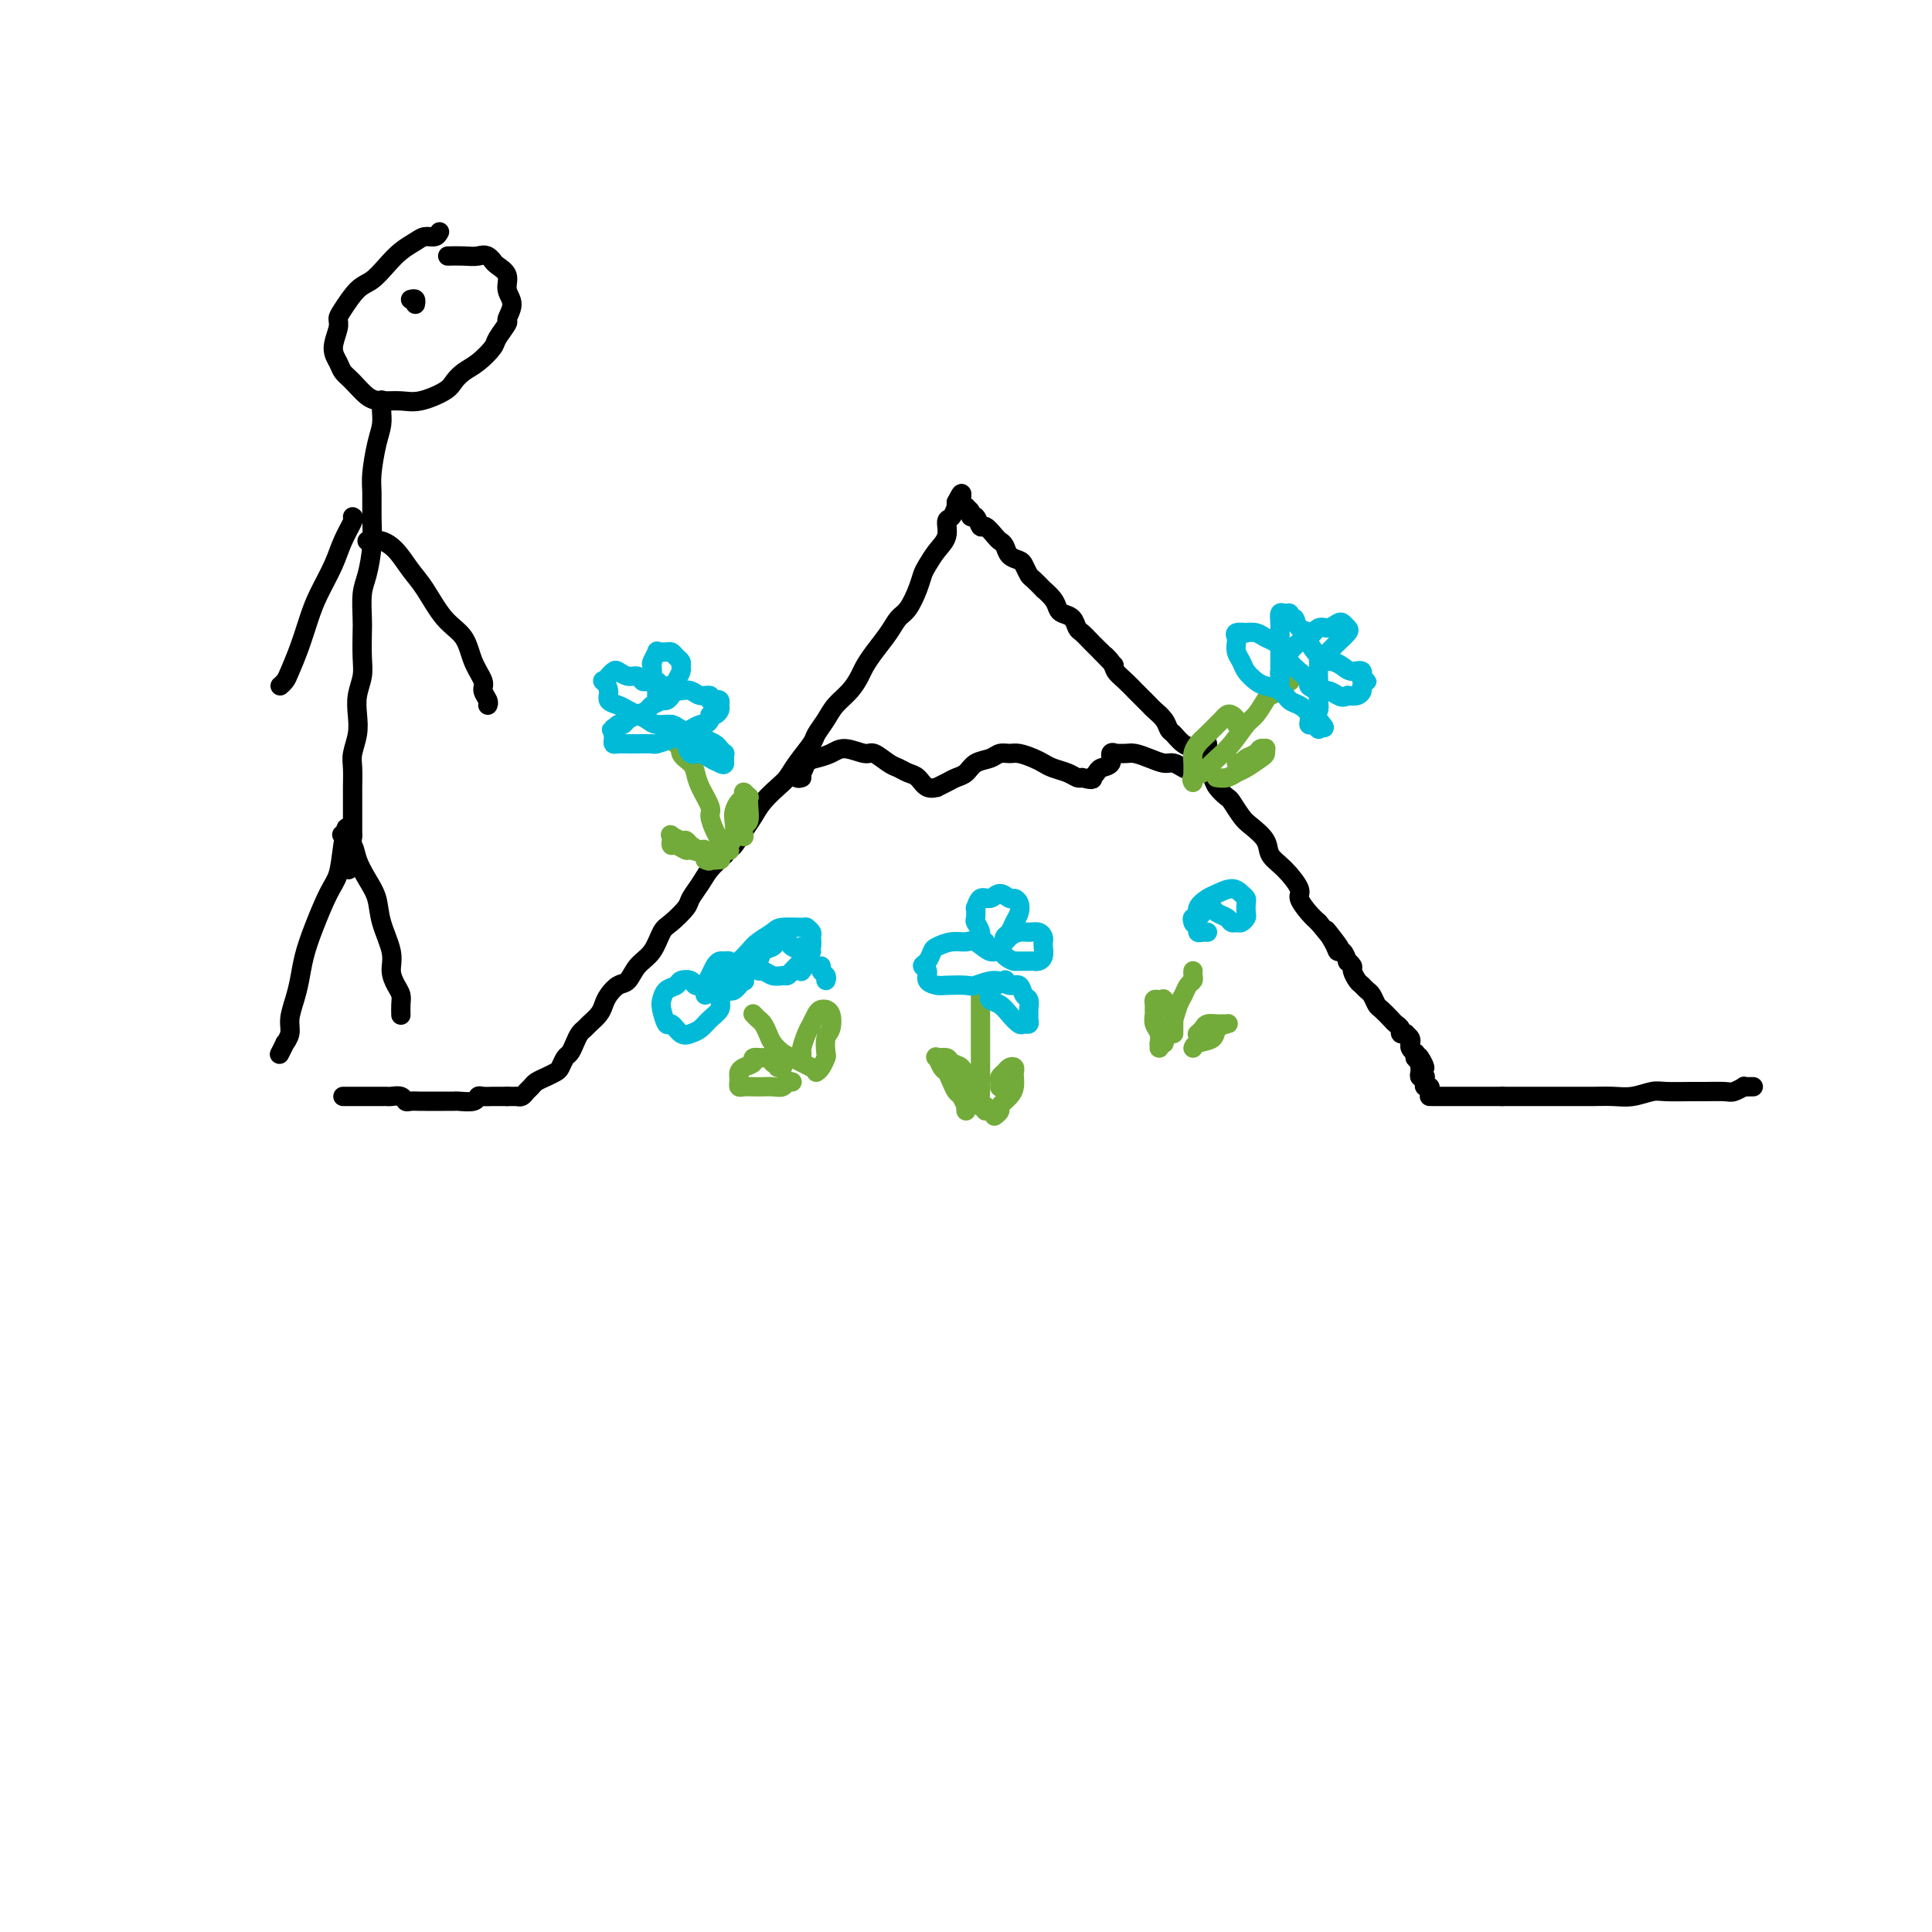 <svg viewBox='0 0 400 400' version='1.1' xmlns='http://www.w3.org/2000/svg' xmlns:xlink='http://www.w3.org/1999/xlink'><g fill='none' stroke='#000000' stroke-width='4' stroke-linecap='round' stroke-linejoin='round'><path d='M71,227c0.304,-0.000 0.607,-0.000 1,0c0.393,0.000 0.875,0.000 1,0c0.125,-0.000 -0.107,-0.000 0,0c0.107,0.000 0.555,0.000 1,0c0.445,-0.000 0.888,-0.000 1,0c0.112,0.000 -0.107,0.000 0,0c0.107,-0.000 0.540,-0.000 1,0c0.460,0.000 0.948,0.000 1,0c0.052,-0.000 -0.333,-0.001 0,0c0.333,0.001 1.385,0.004 2,0c0.615,-0.004 0.794,-0.015 1,0c0.206,0.015 0.440,0.057 1,0c0.560,-0.057 1.444,-0.211 2,0c0.556,0.211 0.782,0.789 1,1c0.218,0.211 0.428,0.057 1,0c0.572,-0.057 1.505,-0.015 2,0c0.495,0.015 0.550,0.004 1,0c0.450,-0.004 1.294,-0.000 2,0c0.706,0.000 1.275,-0.004 2,0c0.725,0.004 1.608,0.015 2,0c0.392,-0.015 0.294,-0.057 1,0c0.706,0.057 2.217,0.211 3,0c0.783,-0.211 0.840,-0.789 1,-1c0.160,-0.211 0.425,-0.057 1,0c0.575,0.057 1.461,0.015 2,0c0.539,-0.015 0.732,-0.004 1,0c0.268,0.004 0.611,0.001 1,0c0.389,-0.001 0.826,-0.000 1,0c0.174,0.000 0.087,0.000 0,0'/><path d='M105,227c5.427,0.000 1.993,0.001 1,0c-0.993,-0.001 0.455,-0.003 1,0c0.545,0.003 0.188,0.012 0,0c-0.188,-0.012 -0.206,-0.045 0,0c0.206,0.045 0.635,0.167 1,0c0.365,-0.167 0.665,-0.622 1,-1c0.335,-0.378 0.706,-0.677 1,-1c0.294,-0.323 0.513,-0.668 1,-1c0.487,-0.332 1.244,-0.652 2,-1c0.756,-0.348 1.512,-0.726 2,-1c0.488,-0.274 0.708,-0.444 1,-1c0.292,-0.556 0.656,-1.497 1,-2c0.344,-0.503 0.669,-0.568 1,-1c0.331,-0.432 0.670,-1.232 1,-2c0.330,-0.768 0.652,-1.504 1,-2c0.348,-0.496 0.722,-0.751 1,-1c0.278,-0.249 0.458,-0.491 1,-1c0.542,-0.509 1.444,-1.287 2,-2c0.556,-0.713 0.767,-1.363 1,-2c0.233,-0.637 0.489,-1.260 1,-2c0.511,-0.740 1.278,-1.595 2,-2c0.722,-0.405 1.399,-0.358 2,-1c0.601,-0.642 1.124,-1.972 2,-3c0.876,-1.028 2.103,-1.755 3,-3c0.897,-1.245 1.462,-3.008 2,-4c0.538,-0.992 1.049,-1.213 2,-2c0.951,-0.787 2.340,-2.139 3,-3c0.660,-0.861 0.589,-1.231 1,-2c0.411,-0.769 1.303,-1.938 2,-3c0.697,-1.062 1.199,-2.018 2,-3c0.801,-0.982 1.900,-1.991 3,-3'/><path d='M150,177c5.618,-7.117 2.664,-2.908 2,-2c-0.664,0.908 0.963,-1.485 2,-3c1.037,-1.515 1.484,-2.151 2,-3c0.516,-0.849 1.102,-1.912 2,-3c0.898,-1.088 2.110,-2.202 3,-3c0.890,-0.798 1.460,-1.280 2,-2c0.540,-0.720 1.050,-1.676 2,-3c0.950,-1.324 2.341,-3.015 3,-4c0.659,-0.985 0.586,-1.265 1,-2c0.414,-0.735 1.315,-1.925 2,-3c0.685,-1.075 1.155,-2.033 2,-3c0.845,-0.967 2.064,-1.942 3,-3c0.936,-1.058 1.588,-2.199 2,-3c0.412,-0.801 0.586,-1.263 1,-2c0.414,-0.737 1.070,-1.751 2,-3c0.930,-1.249 2.133,-2.733 3,-4c0.867,-1.267 1.397,-2.316 2,-3c0.603,-0.684 1.277,-1.001 2,-2c0.723,-0.999 1.494,-2.679 2,-4c0.506,-1.321 0.748,-2.284 1,-3c0.252,-0.716 0.515,-1.185 1,-2c0.485,-0.815 1.191,-1.978 2,-3c0.809,-1.022 1.719,-1.905 2,-3c0.281,-1.095 -0.068,-2.401 0,-3c0.068,-0.599 0.554,-0.490 1,-1c0.446,-0.510 0.851,-1.637 1,-2c0.149,-0.363 0.043,0.039 0,0c-0.043,-0.039 -0.021,-0.520 0,-1'/><path d='M198,104c1.708,-3.467 0.979,-1.135 1,0c0.021,1.135 0.793,1.072 1,1c0.207,-0.072 -0.152,-0.155 0,0c0.152,0.155 0.813,0.547 1,1c0.187,0.453 -0.101,0.965 0,1c0.101,0.035 0.590,-0.408 1,0c0.410,0.408 0.740,1.666 1,2c0.260,0.334 0.450,-0.258 1,0c0.550,0.258 1.461,1.365 2,2c0.539,0.635 0.708,0.799 1,1c0.292,0.201 0.709,0.439 1,1c0.291,0.561 0.458,1.444 1,2c0.542,0.556 1.460,0.784 2,1c0.540,0.216 0.703,0.421 1,1c0.297,0.579 0.727,1.534 1,2c0.273,0.466 0.388,0.443 1,1c0.612,0.557 1.721,1.694 2,2c0.279,0.306 -0.272,-0.217 0,0c0.272,0.217 1.369,1.175 2,2c0.631,0.825 0.798,1.515 1,2c0.202,0.485 0.438,0.763 1,1c0.562,0.237 1.449,0.434 2,1c0.551,0.566 0.766,1.502 1,2c0.234,0.498 0.486,0.557 1,1c0.514,0.443 1.290,1.269 2,2c0.710,0.731 1.355,1.365 2,2'/><path d='M228,135c4.817,4.988 1.858,1.956 1,1c-0.858,-0.956 0.385,0.162 1,1c0.615,0.838 0.603,1.394 1,2c0.397,0.606 1.205,1.261 2,2c0.795,0.739 1.579,1.563 2,2c0.421,0.437 0.480,0.488 1,1c0.520,0.512 1.501,1.484 2,2c0.499,0.516 0.517,0.576 1,1c0.483,0.424 1.429,1.213 2,2c0.571,0.787 0.765,1.572 1,2c0.235,0.428 0.512,0.501 1,1c0.488,0.499 1.188,1.425 2,2c0.812,0.575 1.737,0.798 2,1c0.263,0.202 -0.137,0.383 0,1c0.137,0.617 0.810,1.670 1,2c0.190,0.330 -0.105,-0.064 0,0c0.105,0.064 0.609,0.585 1,1c0.391,0.415 0.667,0.725 1,1c0.333,0.275 0.722,0.514 1,1c0.278,0.486 0.443,1.217 1,2c0.557,0.783 1.505,1.616 2,2c0.495,0.384 0.537,0.319 1,1c0.463,0.681 1.348,2.109 2,3c0.652,0.891 1.072,1.243 2,2c0.928,0.757 2.362,1.917 3,3c0.638,1.083 0.478,2.090 1,3c0.522,0.910 1.725,1.725 3,3c1.275,1.275 2.620,3.012 3,4c0.380,0.988 -0.205,1.228 0,2c0.205,0.772 1.202,2.078 2,3c0.798,0.922 1.399,1.461 2,2'/><path d='M273,191c7.367,9.030 3.284,3.604 2,2c-1.284,-1.604 0.229,0.613 1,2c0.771,1.387 0.799,1.944 1,2c0.201,0.056 0.575,-0.389 1,0c0.425,0.389 0.901,1.614 1,2c0.099,0.386 -0.181,-0.065 0,0c0.181,0.065 0.822,0.648 1,1c0.178,0.352 -0.107,0.475 0,1c0.107,0.525 0.606,1.454 1,2c0.394,0.546 0.682,0.708 1,1c0.318,0.292 0.666,0.712 1,1c0.334,0.288 0.652,0.444 1,1c0.348,0.556 0.724,1.511 1,2c0.276,0.489 0.451,0.513 1,1c0.549,0.487 1.472,1.437 2,2c0.528,0.563 0.662,0.739 1,1c0.338,0.261 0.879,0.609 1,1c0.121,0.391 -0.178,0.827 0,1c0.178,0.173 0.833,0.084 1,0c0.167,-0.084 -0.152,-0.163 0,0c0.152,0.163 0.777,0.570 1,1c0.223,0.430 0.046,0.885 0,1c-0.046,0.115 0.040,-0.110 0,0c-0.040,0.110 -0.207,0.555 0,1c0.207,0.445 0.786,0.889 1,1c0.214,0.111 0.061,-0.111 0,0c-0.061,0.111 -0.031,0.556 0,1'/><path d='M293,219c3.320,4.266 1.622,0.932 1,0c-0.622,-0.932 -0.166,0.538 0,1c0.166,0.462 0.044,-0.083 0,0c-0.044,0.083 -0.008,0.793 0,1c0.008,0.207 -0.012,-0.089 0,0c0.012,0.089 0.056,0.562 0,1c-0.056,0.438 -0.212,0.839 0,1c0.212,0.161 0.793,0.081 1,0c0.207,-0.081 0.041,-0.162 0,0c-0.041,0.162 0.041,0.569 0,1c-0.041,0.431 -0.207,0.886 0,1c0.207,0.114 0.787,-0.113 1,0c0.213,0.113 0.059,0.566 0,1c-0.059,0.434 -0.024,0.848 0,1c0.024,0.152 0.037,0.041 0,0c-0.037,-0.041 -0.125,-0.011 0,0c0.125,0.011 0.462,0.003 1,0c0.538,-0.003 1.277,-0.001 2,0c0.723,0.001 1.431,0.000 2,0c0.569,-0.000 0.999,-0.000 2,0c1.001,0.000 2.572,0.000 4,0c1.428,-0.000 2.714,-0.000 4,0'/><path d='M311,227c2.633,0.000 2.216,0.000 3,0c0.784,-0.000 2.768,-0.000 4,0c1.232,0.000 1.711,0.001 3,0c1.289,-0.001 3.388,-0.004 5,0c1.612,0.004 2.736,0.015 4,0c1.264,-0.015 2.667,-0.057 4,0c1.333,0.057 2.596,0.211 4,0c1.404,-0.211 2.950,-0.789 4,-1c1.050,-0.211 1.603,-0.056 3,0c1.397,0.056 3.636,0.011 5,0c1.364,-0.011 1.853,0.011 3,0c1.147,-0.011 2.951,-0.056 4,0c1.049,0.056 1.343,0.211 2,0c0.657,-0.211 1.679,-0.789 2,-1c0.321,-0.211 -0.058,-0.057 0,0c0.058,0.057 0.554,0.015 1,0c0.446,-0.015 0.842,-0.004 1,0c0.158,0.004 0.079,0.002 0,0'/><path d='M166,161c-0.398,0.128 -0.795,0.255 -1,0c-0.205,-0.255 -0.217,-0.894 0,-1c0.217,-0.106 0.665,0.321 1,0c0.335,-0.321 0.559,-1.388 1,-2c0.441,-0.612 1.100,-0.768 2,-1c0.900,-0.232 2.041,-0.539 3,-1c0.959,-0.461 1.737,-1.077 3,-1c1.263,0.077 3.010,0.847 4,1c0.990,0.153 1.224,-0.311 2,0c0.776,0.311 2.094,1.397 3,2c0.906,0.603 1.399,0.722 2,1c0.601,0.278 1.308,0.716 2,1c0.692,0.284 1.368,0.413 2,1c0.632,0.587 1.219,1.632 2,2c0.781,0.368 1.757,0.058 2,0c0.243,-0.058 -0.245,0.135 0,0c0.245,-0.135 1.224,-0.599 2,-1c0.776,-0.401 1.348,-0.738 2,-1c0.652,-0.262 1.382,-0.448 2,-1c0.618,-0.552 1.123,-1.469 2,-2c0.877,-0.531 2.125,-0.675 3,-1c0.875,-0.325 1.375,-0.830 2,-1c0.625,-0.170 1.374,-0.004 2,0c0.626,0.004 1.130,-0.154 2,0c0.870,0.154 2.107,0.619 3,1c0.893,0.381 1.444,0.677 2,1c0.556,0.323 1.118,0.674 2,1c0.882,0.326 2.084,0.626 3,1c0.916,0.374 1.548,0.821 2,1c0.452,0.179 0.726,0.089 1,0'/><path d='M224,161c2.788,0.761 2.257,0.164 2,0c-0.257,-0.164 -0.242,0.106 0,0c0.242,-0.106 0.710,-0.589 1,-1c0.290,-0.411 0.402,-0.751 1,-1c0.598,-0.249 1.683,-0.406 2,-1c0.317,-0.594 -0.134,-1.624 0,-2c0.134,-0.376 0.854,-0.098 1,0c0.146,0.098 -0.280,0.016 0,0c0.280,-0.016 1.268,0.033 2,0c0.732,-0.033 1.208,-0.149 2,0c0.792,0.149 1.900,0.563 3,1c1.100,0.437 2.194,0.898 3,1c0.806,0.102 1.325,-0.155 2,0c0.675,0.155 1.505,0.722 2,1c0.495,0.278 0.654,0.268 1,0c0.346,-0.268 0.880,-0.794 1,-1c0.120,-0.206 -0.174,-0.093 0,0c0.174,0.093 0.817,0.164 1,0c0.183,-0.164 -0.095,-0.565 0,-1c0.095,-0.435 0.561,-0.905 1,-1c0.439,-0.095 0.850,0.184 1,0c0.150,-0.184 0.040,-0.833 0,-1c-0.040,-0.167 -0.011,0.147 0,0c0.011,-0.147 0.003,-0.756 0,-1c-0.003,-0.244 -0.002,-0.122 0,0'/></g>
<g fill='none' stroke='#73AB3A' stroke-width='4' stroke-linecap='round' stroke-linejoin='round'><path d='M150,176c-0.417,0.093 -0.834,0.187 -1,0c-0.166,-0.187 -0.081,-0.653 0,-1c0.081,-0.347 0.159,-0.575 0,-1c-0.159,-0.425 -0.554,-1.048 -1,-2c-0.446,-0.952 -0.944,-2.233 -1,-3c-0.056,-0.767 0.331,-1.020 0,-2c-0.331,-0.980 -1.380,-2.687 -2,-4c-0.620,-1.313 -0.811,-2.232 -1,-3c-0.189,-0.768 -0.375,-1.386 -1,-2c-0.625,-0.614 -1.688,-1.226 -2,-2c-0.312,-0.774 0.127,-1.710 0,-2c-0.127,-0.290 -0.819,0.067 -1,0c-0.181,-0.067 0.148,-0.557 0,-1c-0.148,-0.443 -0.772,-0.841 -1,-1c-0.228,-0.159 -0.061,-0.081 0,0c0.061,0.081 0.016,0.166 0,0c-0.016,-0.166 -0.004,-0.583 0,-1c0.004,-0.417 0.001,-0.833 0,-1c-0.001,-0.167 -0.001,-0.083 0,0'/><path d='M247,162c-0.207,-0.328 -0.415,-0.656 0,-1c0.415,-0.344 1.452,-0.705 2,-1c0.548,-0.295 0.608,-0.525 1,-1c0.392,-0.475 1.117,-1.196 2,-2c0.883,-0.804 1.923,-1.693 3,-3c1.077,-1.307 2.190,-3.033 3,-4c0.810,-0.967 1.316,-1.176 2,-2c0.684,-0.824 1.546,-2.263 2,-3c0.454,-0.737 0.500,-0.771 1,-1c0.500,-0.229 1.453,-0.654 2,-1c0.547,-0.346 0.686,-0.615 1,-1c0.314,-0.385 0.802,-0.888 1,-1c0.198,-0.112 0.105,0.166 0,0c-0.105,-0.166 -0.220,-0.775 0,-1c0.220,-0.225 0.777,-0.064 1,0c0.223,0.064 0.111,0.032 0,0'/><path d='M204,230c0.113,-0.502 0.226,-1.005 0,-1c-0.226,0.005 -0.793,0.517 -1,0c-0.207,-0.517 -0.056,-2.062 0,-3c0.056,-0.938 0.015,-1.270 0,-2c-0.015,-0.730 -0.004,-1.858 0,-3c0.004,-1.142 0.001,-2.299 0,-3c-0.001,-0.701 -0.000,-0.947 0,-2c0.000,-1.053 0.000,-2.913 0,-4c-0.000,-1.087 -0.000,-1.402 0,-2c0.000,-0.598 0.000,-1.480 0,-2c-0.000,-0.520 -0.000,-0.678 0,-1c0.000,-0.322 0.000,-0.806 0,-1c-0.000,-0.194 -0.000,-0.097 0,0'/><path d='M241,216c0.333,-1.120 0.666,-2.240 1,-3c0.334,-0.760 0.668,-1.159 1,-2c0.332,-0.841 0.663,-2.123 1,-3c0.337,-0.877 0.679,-1.349 1,-2c0.321,-0.651 0.622,-1.481 1,-2c0.378,-0.519 0.833,-0.727 1,-1c0.167,-0.273 0.045,-0.612 0,-1c-0.045,-0.388 -0.013,-0.825 0,-1c0.013,-0.175 0.006,-0.087 0,0'/><path d='M168,221c-0.665,-0.327 -1.330,-0.654 -2,-1c-0.670,-0.346 -1.345,-0.712 -2,-1c-0.655,-0.288 -1.288,-0.497 -2,-1c-0.712,-0.503 -1.501,-1.301 -2,-2c-0.499,-0.699 -0.708,-1.298 -1,-2c-0.292,-0.702 -0.666,-1.508 -1,-2c-0.334,-0.492 -0.628,-0.671 -1,-1c-0.372,-0.329 -0.820,-0.808 -1,-1c-0.180,-0.192 -0.090,-0.096 0,0'/><path d='M161,221c0.401,0.114 0.802,0.228 1,0c0.198,-0.228 0.193,-0.797 0,-1c-0.193,-0.203 -0.575,-0.040 -1,0c-0.425,0.040 -0.892,-0.043 -1,0c-0.108,0.043 0.145,0.211 0,0c-0.145,-0.211 -0.686,-0.800 -1,-1c-0.314,-0.200 -0.399,-0.012 -1,0c-0.601,0.012 -1.716,-0.151 -2,0c-0.284,0.151 0.264,0.618 0,1c-0.264,0.382 -1.339,0.681 -2,1c-0.661,0.319 -0.907,0.660 -1,1c-0.093,0.340 -0.033,0.680 0,1c0.033,0.320 0.039,0.622 0,1c-0.039,0.378 -0.124,0.833 0,1c0.124,0.167 0.457,0.046 1,0c0.543,-0.046 1.297,-0.016 2,0c0.703,0.016 1.355,0.018 2,0c0.645,-0.018 1.283,-0.057 2,0c0.717,0.057 1.512,0.211 2,0c0.488,-0.211 0.670,-0.788 1,-1c0.330,-0.212 0.809,-0.061 1,0c0.191,0.061 0.096,0.030 0,0'/><path d='M166,219c0.002,0.116 0.003,0.231 0,0c-0.003,-0.231 -0.012,-0.810 0,-1c0.012,-0.190 0.045,0.009 0,0c-0.045,-0.009 -0.167,-0.227 0,-1c0.167,-0.773 0.623,-2.102 1,-3c0.377,-0.898 0.674,-1.365 1,-2c0.326,-0.635 0.679,-1.437 1,-2c0.321,-0.563 0.609,-0.887 1,-1c0.391,-0.113 0.886,-0.015 1,0c0.114,0.015 -0.152,-0.052 0,0c0.152,0.052 0.721,0.222 1,1c0.279,0.778 0.268,2.162 0,3c-0.268,0.838 -0.794,1.128 -1,2c-0.206,0.872 -0.094,2.325 0,3c0.094,0.675 0.170,0.573 0,1c-0.170,0.427 -0.584,1.384 -1,2c-0.416,0.616 -0.833,0.890 -1,1c-0.167,0.110 -0.083,0.055 0,0'/><path d='M200,230c-0.024,-0.478 -0.048,-0.957 0,-1c0.048,-0.043 0.168,0.349 0,0c-0.168,-0.349 -0.622,-1.440 -1,-2c-0.378,-0.560 -0.679,-0.588 -1,-1c-0.321,-0.412 -0.662,-1.206 -1,-2c-0.338,-0.794 -0.672,-1.587 -1,-2c-0.328,-0.413 -0.650,-0.447 -1,-1c-0.350,-0.553 -0.728,-1.624 -1,-2c-0.272,-0.376 -0.438,-0.055 0,0c0.438,0.055 1.480,-0.154 2,0c0.520,0.154 0.518,0.671 1,1c0.482,0.329 1.449,0.469 2,1c0.551,0.531 0.687,1.452 1,2c0.313,0.548 0.802,0.721 1,1c0.198,0.279 0.105,0.662 0,1c-0.105,0.338 -0.220,0.629 0,1c0.220,0.371 0.777,0.820 1,1c0.223,0.180 0.111,0.090 0,0'/><path d='M207,225c-0.007,0.089 -0.013,0.178 0,0c0.013,-0.178 0.046,-0.623 0,-1c-0.046,-0.377 -0.170,-0.686 0,-1c0.170,-0.314 0.634,-0.632 1,-1c0.366,-0.368 0.634,-0.786 1,-1c0.366,-0.214 0.828,-0.223 1,0c0.172,0.223 0.052,0.679 0,1c-0.052,0.321 -0.037,0.505 0,1c0.037,0.495 0.097,1.299 0,2c-0.097,0.701 -0.352,1.298 -1,2c-0.648,0.702 -1.690,1.509 -2,2c-0.310,0.491 0.113,0.668 0,1c-0.113,0.332 -0.761,0.820 -1,1c-0.239,0.180 -0.068,0.051 0,0c0.068,-0.051 0.034,-0.026 0,0'/><path d='M240,217c0.008,-0.471 0.016,-0.942 0,-1c-0.016,-0.058 -0.057,0.297 0,0c0.057,-0.297 0.212,-1.245 0,-2c-0.212,-0.755 -0.789,-1.316 -1,-2c-0.211,-0.684 -0.054,-1.490 0,-2c0.054,-0.510 0.005,-0.725 0,-1c-0.005,-0.275 0.035,-0.611 0,-1c-0.035,-0.389 -0.145,-0.829 0,-1c0.145,-0.171 0.547,-0.071 1,0c0.453,0.071 0.959,0.113 1,0c0.041,-0.113 -0.381,-0.381 0,0c0.381,0.381 1.566,1.411 2,2c0.434,0.589 0.116,0.736 0,1c-0.116,0.264 -0.031,0.645 0,1c0.031,0.355 0.008,0.683 0,1c-0.008,0.317 -0.002,0.621 0,1c0.002,0.379 0.001,0.833 0,1c-0.001,0.167 -0.000,0.048 0,0c0.000,-0.048 0.000,-0.024 0,0'/><path d='M248,214c-0.097,0.083 -0.195,0.166 0,0c0.195,-0.166 0.682,-0.580 1,-1c0.318,-0.420 0.465,-0.845 1,-1c0.535,-0.155 1.457,-0.040 2,0c0.543,0.040 0.709,0.003 1,0c0.291,-0.003 0.709,0.026 1,0c0.291,-0.026 0.456,-0.108 0,0c-0.456,0.108 -1.534,0.408 -2,1c-0.466,0.592 -0.321,1.478 -1,2c-0.679,0.522 -2.183,0.679 -3,1c-0.817,0.321 -0.948,0.806 -1,1c-0.052,0.194 -0.026,0.097 0,0'/><path d='M146,178c0.520,0.232 1.040,0.465 1,0c-0.040,-0.465 -0.639,-1.626 -1,-2c-0.361,-0.374 -0.482,0.040 -1,0c-0.518,-0.040 -1.431,-0.533 -2,-1c-0.569,-0.467 -0.793,-0.907 -1,-1c-0.207,-0.093 -0.396,0.161 -1,0c-0.604,-0.161 -1.624,-0.738 -2,-1c-0.376,-0.262 -0.107,-0.210 0,0c0.107,0.210 0.054,0.577 0,1c-0.054,0.423 -0.109,0.901 0,1c0.109,0.099 0.381,-0.180 1,0c0.619,0.180 1.585,0.819 2,1c0.415,0.181 0.279,-0.095 1,0c0.721,0.095 2.298,0.561 3,1c0.702,0.439 0.528,0.850 1,1c0.472,0.150 1.589,0.041 2,0c0.411,-0.041 0.118,-0.012 0,0c-0.118,0.012 -0.059,0.006 0,0'/><path d='M151,176c0.030,0.074 0.060,0.147 0,0c-0.060,-0.147 -0.210,-0.516 0,-1c0.210,-0.484 0.778,-1.085 1,-2c0.222,-0.915 0.097,-2.145 0,-3c-0.097,-0.855 -0.166,-1.335 0,-2c0.166,-0.665 0.566,-1.514 1,-2c0.434,-0.486 0.901,-0.609 1,-1c0.099,-0.391 -0.168,-1.050 0,-1c0.168,0.050 0.773,0.810 1,1c0.227,0.190 0.075,-0.190 0,0c-0.075,0.190 -0.073,0.952 0,2c0.073,1.048 0.215,2.384 0,3c-0.215,0.616 -0.789,0.512 -1,1c-0.211,0.488 -0.060,1.568 0,2c0.060,0.432 0.030,0.216 0,0'/><path d='M247,161c-0.000,0.126 -0.001,0.252 0,0c0.001,-0.252 0.002,-0.883 0,-1c-0.002,-0.117 -0.009,0.278 0,0c0.009,-0.278 0.034,-1.230 0,-2c-0.034,-0.770 -0.125,-1.358 0,-2c0.125,-0.642 0.467,-1.338 1,-2c0.533,-0.662 1.256,-1.288 2,-2c0.744,-0.712 1.510,-1.508 2,-2c0.490,-0.492 0.706,-0.678 1,-1c0.294,-0.322 0.667,-0.780 1,-1c0.333,-0.220 0.625,-0.203 1,0c0.375,0.203 0.832,0.590 1,1c0.168,0.410 0.045,0.841 0,1c-0.045,0.159 -0.013,0.045 0,0c0.013,-0.045 0.006,-0.023 0,0'/><path d='M256,158c0.364,0.091 0.728,0.182 1,0c0.272,-0.182 0.451,-0.638 1,-1c0.549,-0.362 1.468,-0.630 2,-1c0.532,-0.370 0.677,-0.843 1,-1c0.323,-0.157 0.823,0.003 1,0c0.177,-0.003 0.031,-0.170 0,0c-0.031,0.170 0.053,0.676 0,1c-0.053,0.324 -0.242,0.465 -1,1c-0.758,0.535 -2.084,1.464 -3,2c-0.916,0.536 -1.421,0.680 -2,1c-0.579,0.320 -1.233,0.817 -2,1c-0.767,0.183 -1.648,0.052 -2,0c-0.352,-0.052 -0.176,-0.026 0,0'/></g>
<g fill='none' stroke='#00BAD8' stroke-width='4' stroke-linecap='round' stroke-linejoin='round'><path d='M139,144c-0.312,0.431 -0.623,0.862 -1,1c-0.377,0.138 -0.818,-0.018 -1,0c-0.182,0.018 -0.105,0.208 0,0c0.105,-0.208 0.238,-0.814 0,-1c-0.238,-0.186 -0.848,0.048 -1,0c-0.152,-0.048 0.154,-0.379 0,-1c-0.154,-0.621 -0.769,-1.533 -1,-2c-0.231,-0.467 -0.077,-0.489 0,-1c0.077,-0.511 0.076,-1.510 0,-2c-0.076,-0.490 -0.228,-0.471 0,-1c0.228,-0.529 0.835,-1.607 1,-2c0.165,-0.393 -0.111,-0.102 0,0c0.111,0.102 0.608,0.016 1,0c0.392,-0.016 0.679,0.037 1,0c0.321,-0.037 0.675,-0.165 1,0c0.325,0.165 0.620,0.624 1,1c0.380,0.376 0.845,0.668 1,1c0.155,0.332 -0.000,0.705 0,1c0.000,0.295 0.156,0.513 0,1c-0.156,0.487 -0.623,1.244 -1,2c-0.377,0.756 -0.664,1.512 -1,2c-0.336,0.488 -0.723,0.708 -1,1c-0.277,0.292 -0.445,0.655 -1,1c-0.555,0.345 -1.497,0.670 -2,1c-0.503,0.330 -0.569,0.663 -1,1c-0.431,0.337 -1.229,0.678 -2,1c-0.771,0.322 -1.515,0.625 -2,1c-0.485,0.375 -0.710,0.821 -1,1c-0.290,0.179 -0.645,0.089 -1,0'/><path d='M128,150c-2.083,1.555 -1.291,0.942 -1,1c0.291,0.058 0.080,0.786 0,1c-0.080,0.214 -0.029,-0.086 0,0c0.029,0.086 0.037,0.559 0,1c-0.037,0.441 -0.118,0.850 0,1c0.118,0.150 0.435,0.041 1,0c0.565,-0.041 1.376,-0.014 2,0c0.624,0.014 1.059,0.015 2,0c0.941,-0.015 2.387,-0.045 3,0c0.613,0.045 0.392,0.166 1,0c0.608,-0.166 2.047,-0.618 3,-1c0.953,-0.382 1.422,-0.694 2,-1c0.578,-0.306 1.264,-0.608 2,-1c0.736,-0.392 1.520,-0.875 2,-1c0.480,-0.125 0.654,0.107 1,0c0.346,-0.107 0.863,-0.554 1,-1c0.137,-0.446 -0.107,-0.890 0,-1c0.107,-0.110 0.565,0.114 1,0c0.435,-0.114 0.849,-0.565 1,-1c0.151,-0.435 0.041,-0.852 0,-1c-0.041,-0.148 -0.014,-0.026 0,0c0.014,0.026 0.014,-0.045 0,0c-0.014,0.045 -0.040,0.204 0,0c0.040,-0.204 0.148,-0.772 0,-1c-0.148,-0.228 -0.553,-0.118 -1,0c-0.447,0.118 -0.935,0.242 -1,0c-0.065,-0.242 0.295,-0.849 0,-1c-0.295,-0.151 -1.244,0.155 -2,0c-0.756,-0.155 -1.319,-0.773 -2,-1c-0.681,-0.227 -1.480,-0.065 -2,0c-0.520,0.065 -0.760,0.032 -1,0'/><path d='M140,143c-1.506,-0.552 -0.771,-0.931 -1,-1c-0.229,-0.069 -1.423,0.174 -2,0c-0.577,-0.174 -0.539,-0.764 -1,-1c-0.461,-0.236 -1.423,-0.119 -2,0c-0.577,0.119 -0.770,0.241 -1,0c-0.230,-0.241 -0.496,-0.845 -1,-1c-0.504,-0.155 -1.244,0.139 -2,0c-0.756,-0.139 -1.526,-0.713 -2,-1c-0.474,-0.287 -0.650,-0.289 -1,0c-0.350,0.289 -0.874,0.868 -1,1c-0.126,0.132 0.147,-0.182 0,0c-0.147,0.182 -0.713,0.861 -1,1c-0.287,0.139 -0.295,-0.261 0,0c0.295,0.261 0.894,1.183 1,2c0.106,0.817 -0.281,1.528 0,2c0.281,0.472 1.229,0.705 2,1c0.771,0.295 1.365,0.653 2,1c0.635,0.347 1.310,0.685 2,1c0.690,0.315 1.396,0.609 2,1c0.604,0.391 1.106,0.878 2,1c0.894,0.122 2.180,-0.122 3,0c0.820,0.122 1.175,0.610 2,1c0.825,0.390 2.120,0.683 3,1c0.880,0.317 1.346,0.659 2,1c0.654,0.341 1.496,0.683 2,1c0.504,0.317 0.671,0.610 1,1c0.329,0.390 0.820,0.878 1,1c0.180,0.122 0.048,-0.121 0,0c-0.048,0.121 -0.014,0.606 0,1c0.014,0.394 0.007,0.697 0,1'/><path d='M150,158c0.057,0.607 -0.800,0.126 -1,0c-0.200,-0.126 0.259,0.103 0,0c-0.259,-0.103 -1.235,-0.538 -2,-1c-0.765,-0.462 -1.319,-0.951 -2,-1c-0.681,-0.049 -1.489,0.340 -2,0c-0.511,-0.340 -0.725,-1.411 -1,-2c-0.275,-0.589 -0.613,-0.697 -1,-1c-0.387,-0.303 -0.825,-0.801 -1,-1c-0.175,-0.199 -0.088,-0.100 0,0'/><path d='M265,141c-0.007,0.096 -0.014,0.192 0,0c0.014,-0.192 0.048,-0.671 0,-1c-0.048,-0.329 -0.179,-0.506 0,-1c0.179,-0.494 0.667,-1.303 1,-2c0.333,-0.697 0.512,-1.282 1,-2c0.488,-0.718 1.286,-1.569 2,-2c0.714,-0.431 1.343,-0.442 2,-1c0.657,-0.558 1.342,-1.663 2,-2c0.658,-0.337 1.288,0.094 2,0c0.712,-0.094 1.504,-0.712 2,-1c0.496,-0.288 0.694,-0.246 1,0c0.306,0.246 0.720,0.696 1,1c0.280,0.304 0.426,0.462 0,1c-0.426,0.538 -1.425,1.454 -2,2c-0.575,0.546 -0.726,0.721 -1,1c-0.274,0.279 -0.670,0.663 -1,1c-0.330,0.337 -0.594,0.629 -1,1c-0.406,0.371 -0.955,0.822 -1,1c-0.045,0.178 0.412,0.084 1,0c0.588,-0.084 1.305,-0.158 2,0c0.695,0.158 1.368,0.549 2,1c0.632,0.451 1.223,0.961 2,1c0.777,0.039 1.739,-0.393 2,0c0.261,0.393 -0.181,1.612 0,2c0.181,0.388 0.985,-0.053 1,0c0.015,0.053 -0.759,0.602 -1,1c-0.241,0.398 0.050,0.646 0,1c-0.050,0.354 -0.443,0.816 -1,1c-0.557,0.184 -1.279,0.092 -2,0'/><path d='M279,144c-0.819,0.528 -1.367,0.350 -2,0c-0.633,-0.350 -1.352,-0.870 -2,-1c-0.648,-0.130 -1.224,0.131 -2,0c-0.776,-0.131 -1.751,-0.654 -2,-1c-0.249,-0.346 0.229,-0.516 0,-1c-0.229,-0.484 -1.164,-1.281 -2,-2c-0.836,-0.719 -1.574,-1.359 -2,-2c-0.426,-0.641 -0.539,-1.282 -1,-2c-0.461,-0.718 -1.270,-1.513 -2,-2c-0.730,-0.487 -1.380,-0.667 -2,-1c-0.620,-0.333 -1.210,-0.818 -2,-1c-0.790,-0.182 -1.781,-0.061 -2,0c-0.219,0.061 0.333,0.061 0,0c-0.333,-0.061 -1.550,-0.182 -2,0c-0.450,0.182 -0.133,0.667 0,1c0.133,0.333 0.080,0.512 0,1c-0.080,0.488 -0.188,1.283 0,2c0.188,0.717 0.673,1.357 1,2c0.327,0.643 0.496,1.289 1,2c0.504,0.711 1.342,1.485 2,2c0.658,0.515 1.137,0.770 2,1c0.863,0.230 2.111,0.434 3,1c0.889,0.566 1.418,1.495 2,2c0.582,0.505 1.217,0.585 2,1c0.783,0.415 1.712,1.165 2,2c0.288,0.835 -0.067,1.754 0,2c0.067,0.246 0.554,-0.181 1,0c0.446,0.181 0.851,0.972 1,1c0.149,0.028 0.043,-0.706 0,-1c-0.043,-0.294 -0.021,-0.147 0,0'/><path d='M273,150c2.321,1.571 0.622,-0.001 0,-1c-0.622,-0.999 -0.167,-1.427 0,-2c0.167,-0.573 0.047,-1.293 0,-2c-0.047,-0.707 -0.021,-1.400 0,-2c0.021,-0.600 0.036,-1.106 0,-2c-0.036,-0.894 -0.121,-2.174 0,-3c0.121,-0.826 0.450,-1.196 0,-2c-0.450,-0.804 -1.680,-2.043 -2,-3c-0.320,-0.957 0.269,-1.633 0,-2c-0.269,-0.367 -1.395,-0.423 -2,-1c-0.605,-0.577 -0.688,-1.673 -1,-2c-0.312,-0.327 -0.854,0.115 -1,0c-0.146,-0.115 0.105,-0.786 0,-1c-0.105,-0.214 -0.564,0.028 -1,0c-0.436,-0.028 -0.849,-0.328 -1,0c-0.151,0.328 -0.040,1.282 0,2c0.040,0.718 0.011,1.198 0,2c-0.011,0.802 -0.003,1.926 0,3c0.003,1.074 0.001,2.097 0,3c-0.001,0.903 -0.000,1.687 0,2c0.000,0.313 0.000,0.157 0,0'/><path d='M171,203c0.113,-0.339 0.226,-0.679 0,-1c-0.226,-0.321 -0.792,-0.625 -1,-1c-0.208,-0.375 -0.060,-0.821 0,-1c0.060,-0.179 0.030,-0.089 0,0'/><path d='M168,197c-0.452,0.113 -0.905,0.226 -1,0c-0.095,-0.226 0.167,-0.792 0,-1c-0.167,-0.208 -0.762,-0.060 -1,0c-0.238,0.060 -0.119,0.030 0,0'/><path d='M204,195c-0.453,0.169 -0.906,0.339 -1,0c-0.094,-0.339 0.170,-1.185 0,-2c-0.170,-0.815 -0.776,-1.599 -1,-2c-0.224,-0.401 -0.068,-0.418 0,-1c0.068,-0.582 0.048,-1.730 0,-2c-0.048,-0.270 -0.125,0.338 0,0c0.125,-0.338 0.453,-1.622 1,-2c0.547,-0.378 1.313,0.150 2,0c0.687,-0.150 1.295,-0.976 2,-1c0.705,-0.024 1.506,0.756 2,1c0.494,0.244 0.679,-0.047 1,0c0.321,0.047 0.776,0.432 1,1c0.224,0.568 0.217,1.320 0,2c-0.217,0.680 -0.644,1.290 -1,2c-0.356,0.710 -0.639,1.521 -1,2c-0.361,0.479 -0.799,0.626 -1,1c-0.201,0.374 -0.167,0.975 0,1c0.167,0.025 0.465,-0.526 1,-1c0.535,-0.474 1.306,-0.870 2,-1c0.694,-0.130 1.310,0.006 2,0c0.690,-0.006 1.454,-0.153 2,0c0.546,0.153 0.876,0.605 1,1c0.124,0.395 0.044,0.733 0,1c-0.044,0.267 -0.052,0.464 0,1c0.052,0.536 0.163,1.412 0,2c-0.163,0.588 -0.600,0.890 -1,1c-0.400,0.110 -0.761,0.030 -1,0c-0.239,-0.030 -0.354,-0.008 -1,0c-0.646,0.008 -1.823,0.004 -3,0'/><path d='M210,199c-1.529,-0.331 -2.352,-1.659 -3,-2c-0.648,-0.341 -1.123,0.304 -2,0c-0.877,-0.304 -2.157,-1.558 -3,-2c-0.843,-0.442 -1.247,-0.073 -2,0c-0.753,0.073 -1.853,-0.149 -3,0c-1.147,0.149 -2.342,0.669 -3,1c-0.658,0.331 -0.781,0.473 -1,1c-0.219,0.527 -0.536,1.437 -1,2c-0.464,0.563 -1.077,0.778 -1,1c0.077,0.222 0.844,0.451 1,1c0.156,0.549 -0.297,1.416 0,2c0.297,0.584 1.346,0.884 2,1c0.654,0.116 0.913,0.050 2,0c1.087,-0.050 3.002,-0.082 4,0c0.998,0.082 1.079,0.278 2,0c0.921,-0.278 2.681,-1.029 4,-1c1.319,0.029 2.196,0.838 3,1c0.804,0.162 1.536,-0.321 2,0c0.464,0.321 0.660,1.448 1,2c0.340,0.552 0.824,0.530 1,1c0.176,0.470 0.044,1.432 0,2c-0.044,0.568 0.000,0.742 0,1c-0.000,0.258 -0.045,0.599 0,1c0.045,0.401 0.178,0.861 0,1c-0.178,0.139 -0.668,-0.043 -1,0c-0.332,0.043 -0.506,0.310 -1,0c-0.494,-0.310 -1.309,-1.196 -2,-2c-0.691,-0.804 -1.257,-1.525 -2,-2c-0.743,-0.475 -1.661,-0.705 -2,-1c-0.339,-0.295 -0.097,-0.656 0,-1c0.097,-0.344 0.048,-0.672 0,-1'/><path d='M205,205c-1.131,-1.250 0.042,-0.875 1,-1c0.958,-0.125 1.702,-0.750 2,-1c0.298,-0.250 0.149,-0.125 0,0'/><path d='M247,191c-0.127,-0.469 -0.253,-0.937 0,-1c0.253,-0.063 0.886,0.280 1,0c0.114,-0.280 -0.292,-1.182 0,-2c0.292,-0.818 1.283,-1.550 2,-2c0.717,-0.450 1.159,-0.616 2,-1c0.841,-0.384 2.082,-0.986 3,-1c0.918,-0.014 1.515,0.559 2,1c0.485,0.441 0.859,0.749 1,1c0.141,0.251 0.049,0.445 0,1c-0.049,0.555 -0.055,1.470 0,2c0.055,0.530 0.170,0.675 0,1c-0.170,0.325 -0.627,0.830 -1,1c-0.373,0.170 -0.663,0.003 -1,0c-0.337,-0.003 -0.720,0.156 -1,0c-0.280,-0.156 -0.456,-0.627 -1,-1c-0.544,-0.373 -1.455,-0.647 -2,-1c-0.545,-0.353 -0.725,-0.785 -1,-1c-0.275,-0.215 -0.644,-0.212 -1,0c-0.356,0.212 -0.699,0.635 -1,1c-0.301,0.365 -0.561,0.672 -1,1c-0.439,0.328 -1.056,0.676 -1,1c0.056,0.324 0.786,0.623 1,1c0.214,0.377 -0.086,0.833 0,1c0.086,0.167 0.559,0.045 1,0c0.441,-0.045 0.849,-0.012 1,0c0.151,0.012 0.043,0.003 0,0c-0.043,-0.003 -0.022,-0.002 0,0'/><path d='M146,206c0.024,-0.356 0.048,-0.712 0,-1c-0.048,-0.288 -0.168,-0.508 0,-1c0.168,-0.492 0.622,-1.257 1,-2c0.378,-0.743 0.679,-1.464 1,-2c0.321,-0.536 0.663,-0.888 1,-1c0.337,-0.112 0.668,0.016 1,0c0.332,-0.016 0.664,-0.177 1,0c0.336,0.177 0.676,0.691 1,1c0.324,0.309 0.634,0.412 1,1c0.366,0.588 0.789,1.661 1,2c0.211,0.339 0.209,-0.057 0,0c-0.209,0.057 -0.626,0.565 -1,1c-0.374,0.435 -0.706,0.797 -1,1c-0.294,0.203 -0.550,0.247 -1,0c-0.450,-0.247 -1.094,-0.785 -2,-1c-0.906,-0.215 -2.073,-0.107 -3,0c-0.927,0.107 -1.614,0.213 -2,0c-0.386,-0.213 -0.471,-0.744 -1,-1c-0.529,-0.256 -1.502,-0.236 -2,0c-0.498,0.236 -0.523,0.688 -1,1c-0.477,0.312 -1.408,0.484 -2,1c-0.592,0.516 -0.846,1.375 -1,2c-0.154,0.625 -0.207,1.016 0,2c0.207,0.984 0.674,2.563 1,3c0.326,0.437 0.510,-0.267 1,0c0.490,0.267 1.288,1.505 2,2c0.712,0.495 1.340,0.246 2,0c0.660,-0.246 1.352,-0.489 2,-1c0.648,-0.511 1.251,-1.292 2,-2c0.749,-0.708 1.642,-1.345 2,-2c0.358,-0.655 0.179,-1.327 0,-2'/><path d='M149,207c1.086,-1.593 1.800,-2.577 2,-3c0.200,-0.423 -0.113,-0.287 0,-1c0.113,-0.713 0.654,-2.274 1,-3c0.346,-0.726 0.499,-0.615 1,-1c0.501,-0.385 1.350,-1.266 2,-2c0.650,-0.734 1.101,-1.322 2,-2c0.899,-0.678 2.245,-1.446 3,-2c0.755,-0.554 0.920,-0.892 2,-1c1.080,-0.108 3.075,0.015 4,0c0.925,-0.015 0.781,-0.169 1,0c0.219,0.169 0.803,0.660 1,1c0.197,0.340 0.008,0.528 0,1c-0.008,0.472 0.167,1.226 0,2c-0.167,0.774 -0.674,1.566 -1,2c-0.326,0.434 -0.471,0.510 -1,1c-0.529,0.490 -1.441,1.395 -2,2c-0.559,0.605 -0.765,0.909 -1,1c-0.235,0.091 -0.498,-0.031 -1,0c-0.502,0.031 -1.241,0.217 -2,0c-0.759,-0.217 -1.536,-0.835 -2,-1c-0.464,-0.165 -0.615,0.125 -1,0c-0.385,-0.125 -1.005,-0.664 -1,-1c0.005,-0.336 0.635,-0.469 1,-1c0.365,-0.531 0.464,-1.460 1,-2c0.536,-0.540 1.510,-0.692 2,-1c0.490,-0.308 0.495,-0.773 1,-1c0.505,-0.227 1.508,-0.215 2,0c0.492,0.215 0.472,0.635 1,1c0.528,0.365 1.604,0.675 2,1c0.396,0.325 0.113,0.664 0,1c-0.113,0.336 -0.057,0.668 0,1'/><path d='M166,199c0.778,1.067 0.222,1.733 0,2c-0.222,0.267 -0.111,0.133 0,0'/></g>
<g fill='none' stroke='#000000' stroke-width='4' stroke-linecap='round' stroke-linejoin='round'><path d='M91,48c-0.238,0.442 -0.475,0.883 -1,1c-0.525,0.117 -1.337,-0.092 -2,0c-0.663,0.092 -1.177,0.484 -2,1c-0.823,0.516 -1.954,1.157 -3,2c-1.046,0.843 -2.008,1.889 -3,3c-0.992,1.111 -2.016,2.288 -3,3c-0.984,0.712 -1.929,0.960 -3,2c-1.071,1.040 -2.270,2.873 -3,4c-0.730,1.127 -0.992,1.548 -1,2c-0.008,0.452 0.238,0.935 0,2c-0.238,1.065 -0.958,2.712 -1,4c-0.042,1.288 0.596,2.216 1,3c0.404,0.784 0.576,1.425 1,2c0.424,0.575 1.101,1.084 2,2c0.899,0.916 2.020,2.240 3,3c0.980,0.760 1.820,0.958 3,1c1.180,0.042 2.700,-0.072 4,0c1.300,0.072 2.381,0.330 4,0c1.619,-0.330 3.775,-1.247 5,-2c1.225,-0.753 1.517,-1.341 2,-2c0.483,-0.659 1.157,-1.389 2,-2c0.843,-0.611 1.857,-1.104 3,-2c1.143,-0.896 2.416,-2.197 3,-3c0.584,-0.803 0.478,-1.110 1,-2c0.522,-0.890 1.672,-2.363 2,-3c0.328,-0.637 -0.168,-0.436 0,-1c0.168,-0.564 0.998,-1.891 1,-3c0.002,-1.109 -0.824,-1.998 -1,-3c-0.176,-1.002 0.299,-2.116 0,-3c-0.299,-0.884 -1.371,-1.538 -2,-2c-0.629,-0.462 -0.814,-0.731 -1,-1'/><path d='M102,54c-1.164,-1.619 -2.075,-1.166 -3,-1c-0.925,0.166 -1.864,0.045 -3,0c-1.136,-0.045 -2.467,-0.013 -3,0c-0.533,0.013 -0.266,0.006 0,0'/><path d='M79,83c0.006,-0.157 0.012,-0.313 0,0c-0.012,0.313 -0.042,1.097 0,2c0.042,0.903 0.155,1.927 0,3c-0.155,1.073 -0.577,2.196 -1,4c-0.423,1.804 -0.848,4.289 -1,6c-0.152,1.711 -0.030,2.647 0,4c0.030,1.353 -0.030,3.122 0,5c0.030,1.878 0.152,3.866 0,6c-0.152,2.134 -0.577,4.416 -1,6c-0.423,1.584 -0.844,2.471 -1,4c-0.156,1.529 -0.045,3.700 0,5c0.045,1.300 0.026,1.730 0,3c-0.026,1.270 -0.059,3.382 0,5c0.059,1.618 0.208,2.744 0,4c-0.208,1.256 -0.774,2.642 -1,4c-0.226,1.358 -0.113,2.688 0,4c0.113,1.312 0.226,2.606 0,4c-0.226,1.394 -0.793,2.887 -1,4c-0.207,1.113 -0.056,1.846 0,3c0.056,1.154 0.015,2.730 0,4c-0.015,1.270 -0.004,2.234 0,3c0.004,0.766 0.001,1.332 0,2c-0.001,0.668 -0.000,1.436 0,2c0.000,0.564 0.000,0.924 0,1c-0.000,0.076 -0.000,-0.134 0,0c0.000,0.134 0.000,0.610 0,1c-0.000,0.390 -0.000,0.695 0,1'/><path d='M73,173c-1.105,13.888 -0.866,3.610 -1,0c-0.134,-3.610 -0.641,-0.550 -1,2c-0.359,2.550 -0.568,4.590 -1,6c-0.432,1.410 -1.085,2.190 -2,4c-0.915,1.810 -2.092,4.652 -3,7c-0.908,2.348 -1.549,4.204 -2,6c-0.451,1.796 -0.713,3.533 -1,5c-0.287,1.467 -0.598,2.664 -1,4c-0.402,1.336 -0.896,2.810 -1,4c-0.104,1.190 0.182,2.095 0,3c-0.182,0.905 -0.832,1.810 -1,2c-0.168,0.190 0.147,-0.333 0,0c-0.147,0.333 -0.756,1.524 -1,2c-0.244,0.476 -0.122,0.238 0,0'/><path d='M71,173c-0.208,-0.161 -0.417,-0.323 0,0c0.417,0.323 1.458,1.130 2,2c0.542,0.870 0.584,1.804 1,3c0.416,1.196 1.207,2.655 2,4c0.793,1.345 1.588,2.577 2,4c0.412,1.423 0.440,3.039 1,5c0.560,1.961 1.653,4.268 2,6c0.347,1.732 -0.051,2.888 0,4c0.051,1.112 0.549,2.179 1,3c0.451,0.821 0.853,1.397 1,2c0.147,0.603 0.039,1.234 0,2c-0.039,0.766 -0.011,1.668 0,2c0.011,0.332 0.003,0.095 0,0c-0.003,-0.095 -0.002,-0.047 0,0'/><path d='M73,107c0.187,0.081 0.373,0.161 0,1c-0.373,0.839 -1.307,2.435 -2,4c-0.693,1.565 -1.145,3.098 -2,5c-0.855,1.902 -2.113,4.173 -3,6c-0.887,1.827 -1.404,3.211 -2,5c-0.596,1.789 -1.270,3.982 -2,6c-0.730,2.018 -1.515,3.860 -2,5c-0.485,1.140 -0.669,1.576 -1,2c-0.331,0.424 -0.809,0.835 -1,1c-0.191,0.165 -0.096,0.082 0,0'/><path d='M76,112c0.268,0.034 0.535,0.068 1,0c0.465,-0.068 1.127,-0.237 2,0c0.873,0.237 1.957,0.880 3,2c1.043,1.120 2.047,2.718 3,4c0.953,1.282 1.857,2.248 3,4c1.143,1.752 2.526,4.289 4,6c1.474,1.711 3.040,2.594 4,4c0.960,1.406 1.315,3.333 2,5c0.685,1.667 1.700,3.074 2,4c0.300,0.926 -0.116,1.373 0,2c0.116,0.627 0.763,1.436 1,2c0.237,0.564 0.064,0.883 0,1c-0.064,0.117 -0.018,0.034 0,0c0.018,-0.034 0.009,-0.017 0,0'/><path d='M85,62c0.422,-0.111 0.844,-0.222 1,0c0.156,0.222 0.044,0.778 0,1c-0.044,0.222 -0.022,0.111 0,0'/></g>
</svg>